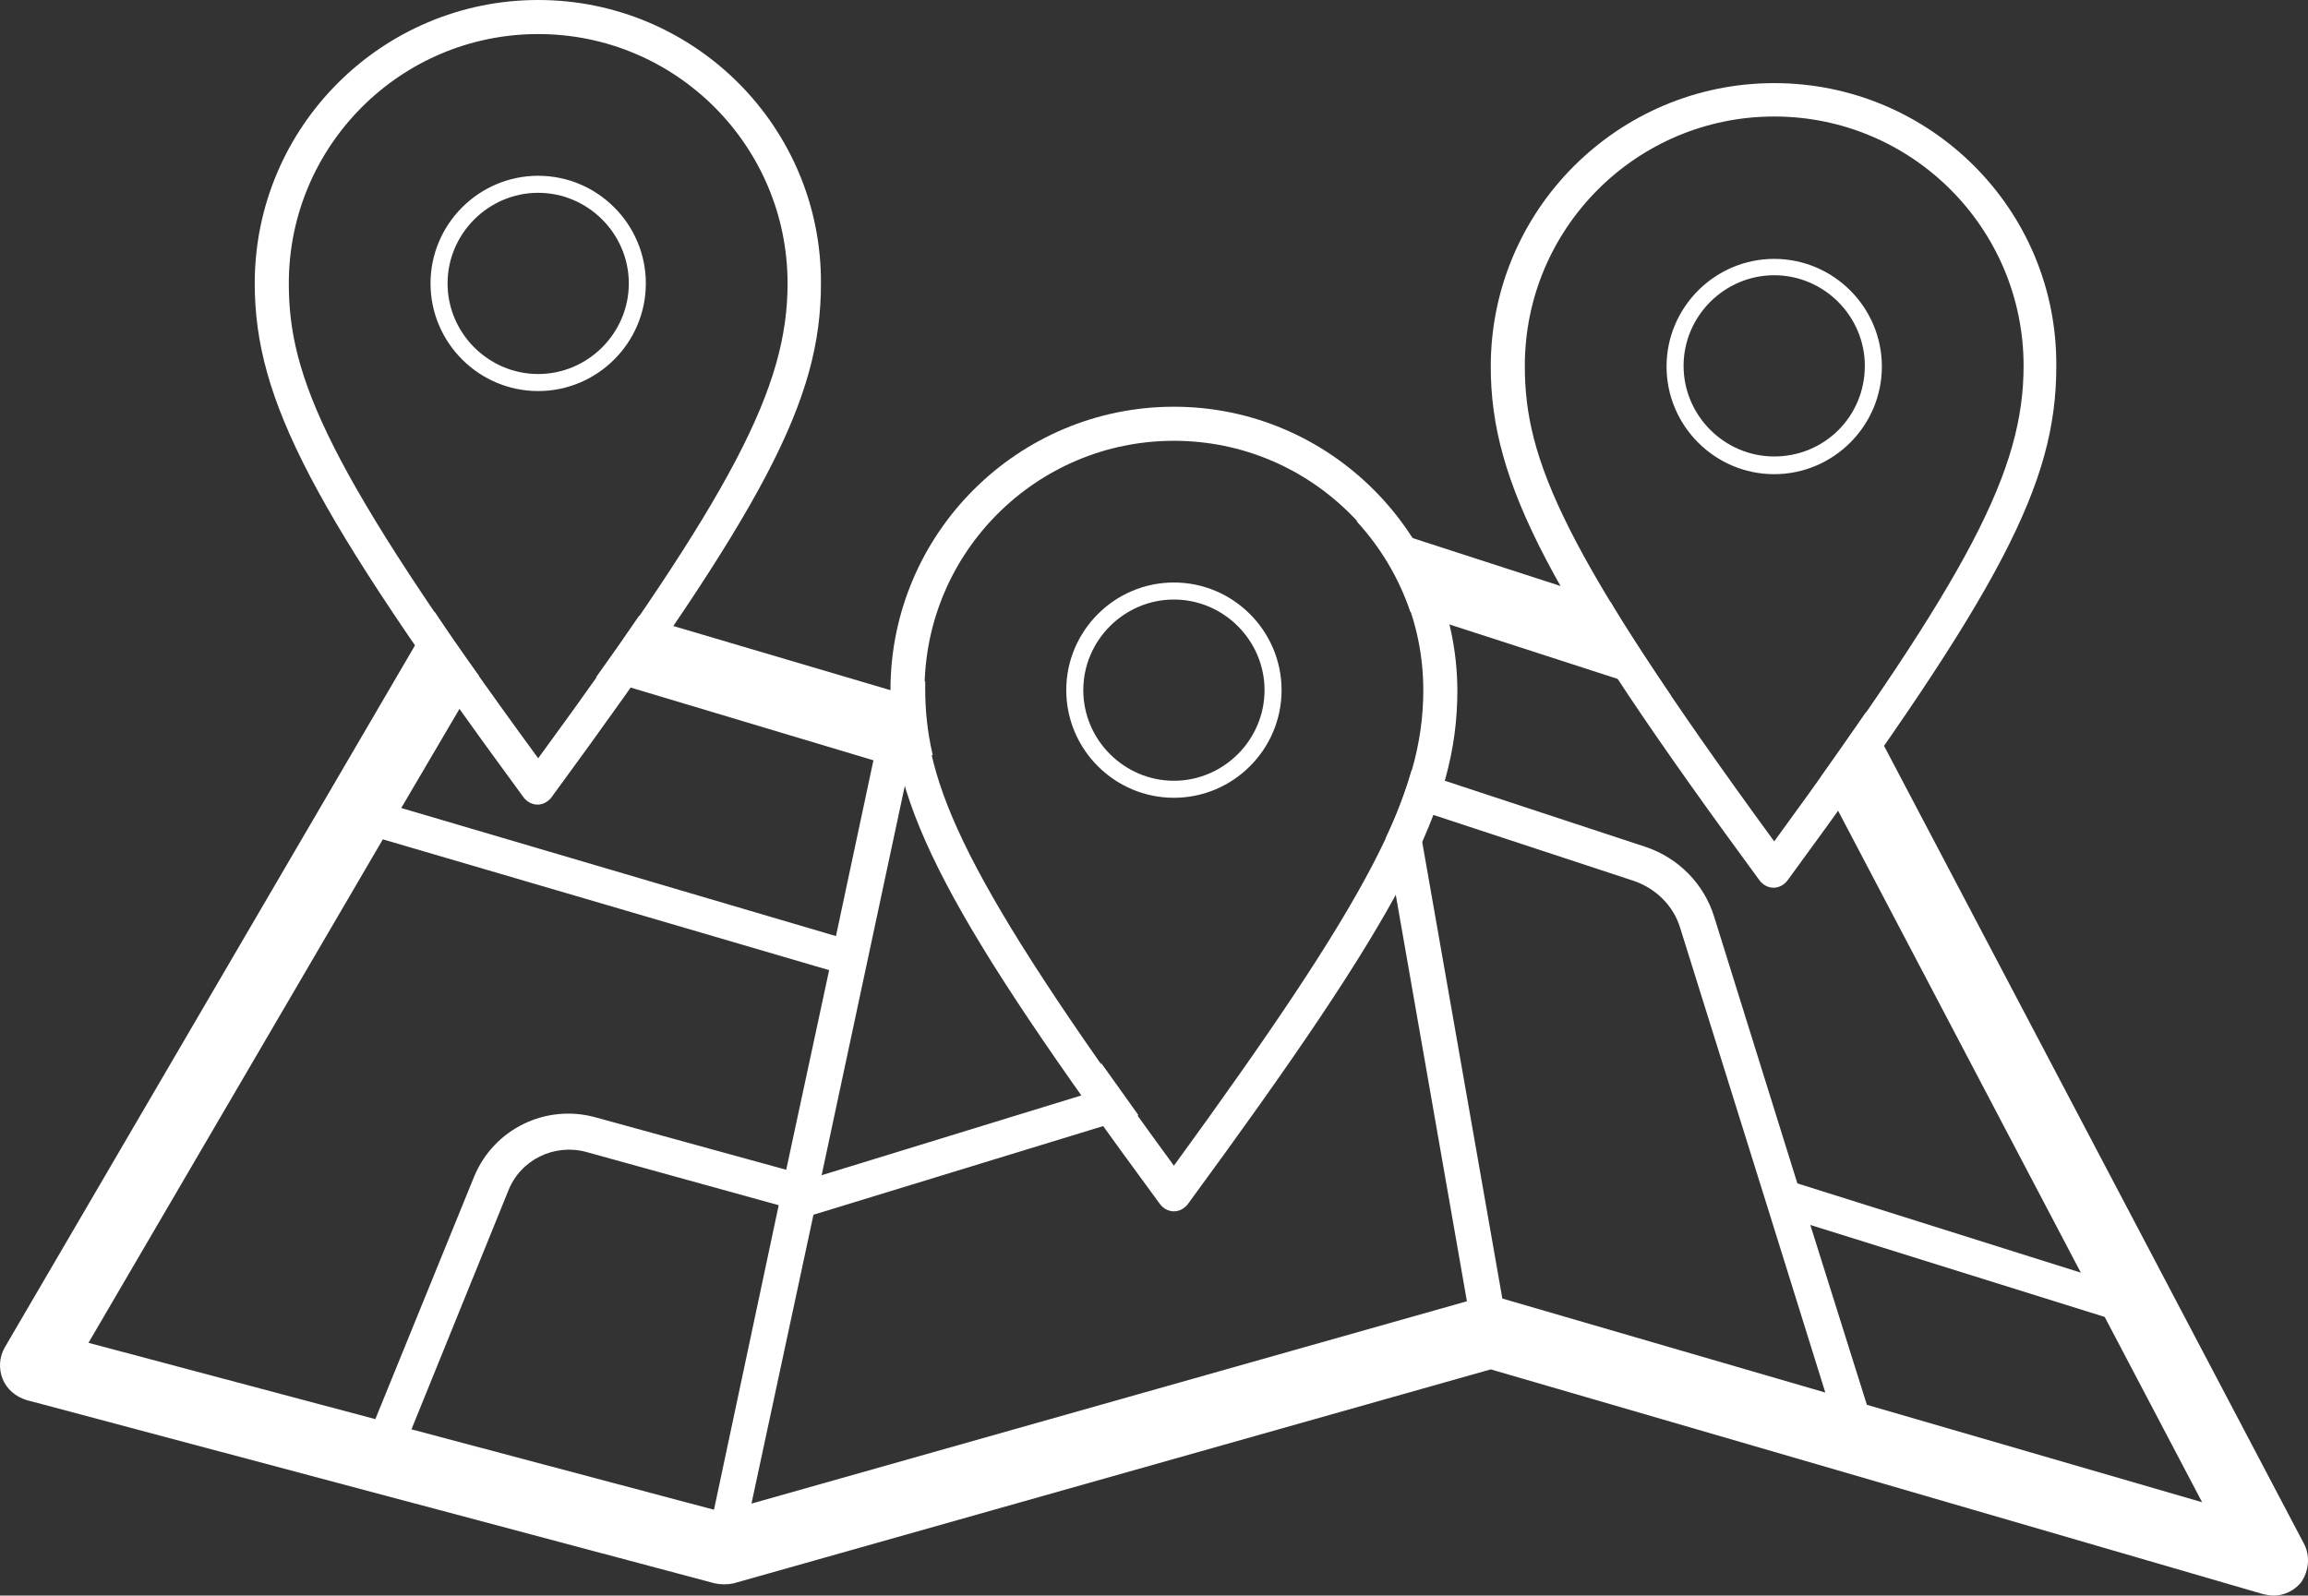 <?xml version="1.0" encoding="UTF-8"?>
<svg width="262px" height="181.151px" viewBox="0 0 262 181.151" version="1.1" xmlns="http://www.w3.org/2000/svg" xmlns:xlink="http://www.w3.org/1999/xlink">
    <rect x="0" y="0" width="262" height="181.151" fill="#333333" stroke="none"/>
    <title>R2-HCP_pharmacy_map_icon</title>
    <g id="R2-HCP_pharmacy_map_icon" stroke="none" stroke-width="1" fill="none" fill-rule="evenodd">
        <g id="Group" transform="translate(0, 59.172)" fill="#FFFFFF" fill-rule="nonzero">
            <path d="M189.725,19.879 C187.018,15.856 184.698,12.376 182.841,9.204 L154.918,0.155 C154.609,0.077 154.3,0 153.99,0 C156.697,2.939 158.786,6.42 160.101,10.287 L189.725,19.879 Z" id="Path"></path>
            <path d="M261.505,116.023 L211.847,21.658 C210.223,23.978 208.521,26.453 206.665,29.083 L236.212,85.316 L204.035,75.183 L194.598,44.94 C193.438,41.149 190.499,38.21 186.786,36.973 L160.255,28.232 C159.559,30.63 158.631,33.183 157.316,35.967 L166.521,88.564 L85.305,111.537 L92.343,78.741 L129.239,67.448 C127.769,65.36 126.299,63.349 124.984,61.492 L124.984,64.509 L93.271,74.255 L103.249,27.536 C103.327,27.536 103.404,27.536 103.481,27.459 L105.879,26.531 C105.26,23.901 105.028,21.426 105.028,19.028 C105.028,18.796 105.028,18.486 105.028,18.177 L101.857,19.415 L72.542,10.751 C71.072,12.917 69.448,15.238 67.669,17.713 L99.15,27.149 L94.896,47.105 L45.547,32.564 L54.365,17.558 C52.509,15.006 50.807,12.53 49.337,10.287 L0.53,93.824 C-0.088,94.907 -0.166,96.222 0.298,97.382 C0.762,98.542 1.768,99.393 3.006,99.78 L81.128,120.587 C81.824,120.741 82.597,120.741 83.293,120.587 L169.228,96.299 L256.941,121.824 C257.328,121.901 257.715,121.979 258.101,121.979 C259.262,121.979 260.422,121.437 261.195,120.509 C262.124,119.194 262.278,117.415 261.505,116.023 Z M10.044,93.282 L43.459,36.122 L94.122,50.973 L89.249,73.636 L67.592,67.68 C61.945,66.133 56.067,68.995 53.824,74.409 L42.608,101.946 L10.044,93.282 Z M81.05,112.233 L46.708,103.106 L57.691,76.034 C59.083,72.476 62.951,70.619 66.586,71.625 L88.398,77.658 L81.05,112.233 Z M170.543,88.255 L160.797,32.718 L185.471,40.84 C187.946,41.691 189.957,43.625 190.731,46.177 L200.477,77.349 C200.477,77.349 200.477,77.349 200.477,77.349 L207.206,98.929 L170.543,88.255 Z M211.924,100.321 L205.504,79.901 L238.919,90.343 L249.98,111.382 L211.924,100.321 Z" id="Shape"></path>
        </g>
        <path d="M61.094,19.956 C54.365,19.956 48.873,25.448 48.873,32.177 C48.873,38.906 54.365,44.398 61.094,44.398 C67.824,44.398 73.315,38.906 73.315,32.177 C73.315,25.448 67.824,19.956 61.094,19.956 Z M61.094,42.464 C55.448,42.464 50.807,37.823 50.807,32.177 C50.807,26.531 55.448,21.89 61.094,21.89 C66.741,21.89 71.382,26.531 71.382,32.177 C71.382,37.823 66.741,42.464 61.094,42.464 Z M61.094,0 C43.382,0 28.917,14.387 28.917,32.177 C28.917,45.404 35.492,57.934 59.47,90.575 C59.857,91.039 60.398,91.349 61.017,91.349 L61.017,91.349 C61.636,91.349 62.177,91.039 62.564,90.575 C86.851,57.47 93.194,45.481 93.194,32.177 C93.271,14.387 78.807,0 61.094,0 Z M61.094,86.089 C36.962,53.139 32.785,42.696 32.785,32.177 C32.785,16.553 45.47,3.867 61.094,3.867 C76.719,3.867 89.404,16.553 89.404,32.177 C89.404,43.934 83.293,55.768 61.094,86.089 Z" id="Shape" fill="#FFFFFF" fill-rule="nonzero"></path>
        <path d="M133.261,66.133 C126.531,66.133 121.04,71.625 121.04,78.354 C121.04,85.084 126.531,90.575 133.261,90.575 C139.99,90.575 145.482,85.084 145.482,78.354 C145.482,71.625 139.99,66.133 133.261,66.133 Z M133.261,88.642 C127.614,88.642 122.973,84.001 122.973,78.354 C122.973,72.708 127.614,68.067 133.261,68.067 C138.907,68.067 143.548,72.708 143.548,78.354 C143.548,84.001 138.907,88.642 133.261,88.642 Z M133.261,46.177 C115.548,46.177 101.084,60.564 101.084,78.354 C101.084,91.581 107.658,104.111 131.714,136.752 C132.1,137.217 132.642,137.526 133.261,137.526 L133.261,137.526 C133.879,137.526 134.421,137.217 134.808,136.752 C159.095,103.647 165.438,91.658 165.438,78.354 C165.36,60.641 150.974,46.177 133.261,46.177 Z M133.261,132.344 C109.128,99.393 104.951,88.951 104.951,78.354 C104.951,62.73 117.636,50.045 133.261,50.045 C148.885,50.045 161.57,62.73 161.57,78.354 C161.57,90.189 155.382,101.946 133.261,132.344 Z" id="Shape" fill="#FFFFFF" fill-rule="nonzero"></path>
        <path d="M201.405,29.392 C194.676,29.392 189.184,34.884 189.184,41.614 C189.184,48.343 194.676,53.835 201.405,53.835 C208.134,53.835 213.626,48.343 213.626,41.614 C213.626,34.884 208.134,29.392 201.405,29.392 Z M201.405,51.824 C195.758,51.824 191.117,47.183 191.117,41.536 C191.117,35.89 195.758,31.249 201.405,31.249 C207.051,31.249 211.692,35.89 211.692,41.536 C211.692,47.26 207.129,51.824 201.405,51.824 Z M201.405,9.437 C183.692,9.437 169.228,23.823 169.228,41.614 C169.228,54.84 175.802,67.371 199.781,100.012 C200.167,100.476 200.709,100.785 201.327,100.785 L201.327,100.785 C201.946,100.785 202.488,100.476 202.874,100.012 C227.162,66.907 233.427,54.918 233.427,41.614 C233.582,23.823 219.118,9.437 201.405,9.437 Z M201.405,95.526 C177.272,62.498 173.095,52.133 173.095,41.536 C173.095,25.912 185.78,13.227 201.405,13.227 C217.029,13.227 229.714,25.912 229.714,41.536 C229.714,53.371 223.604,65.128 201.405,95.526 Z" id="Shape" fill="#FFFFFF" fill-rule="nonzero"></path>
    </g>
</svg>